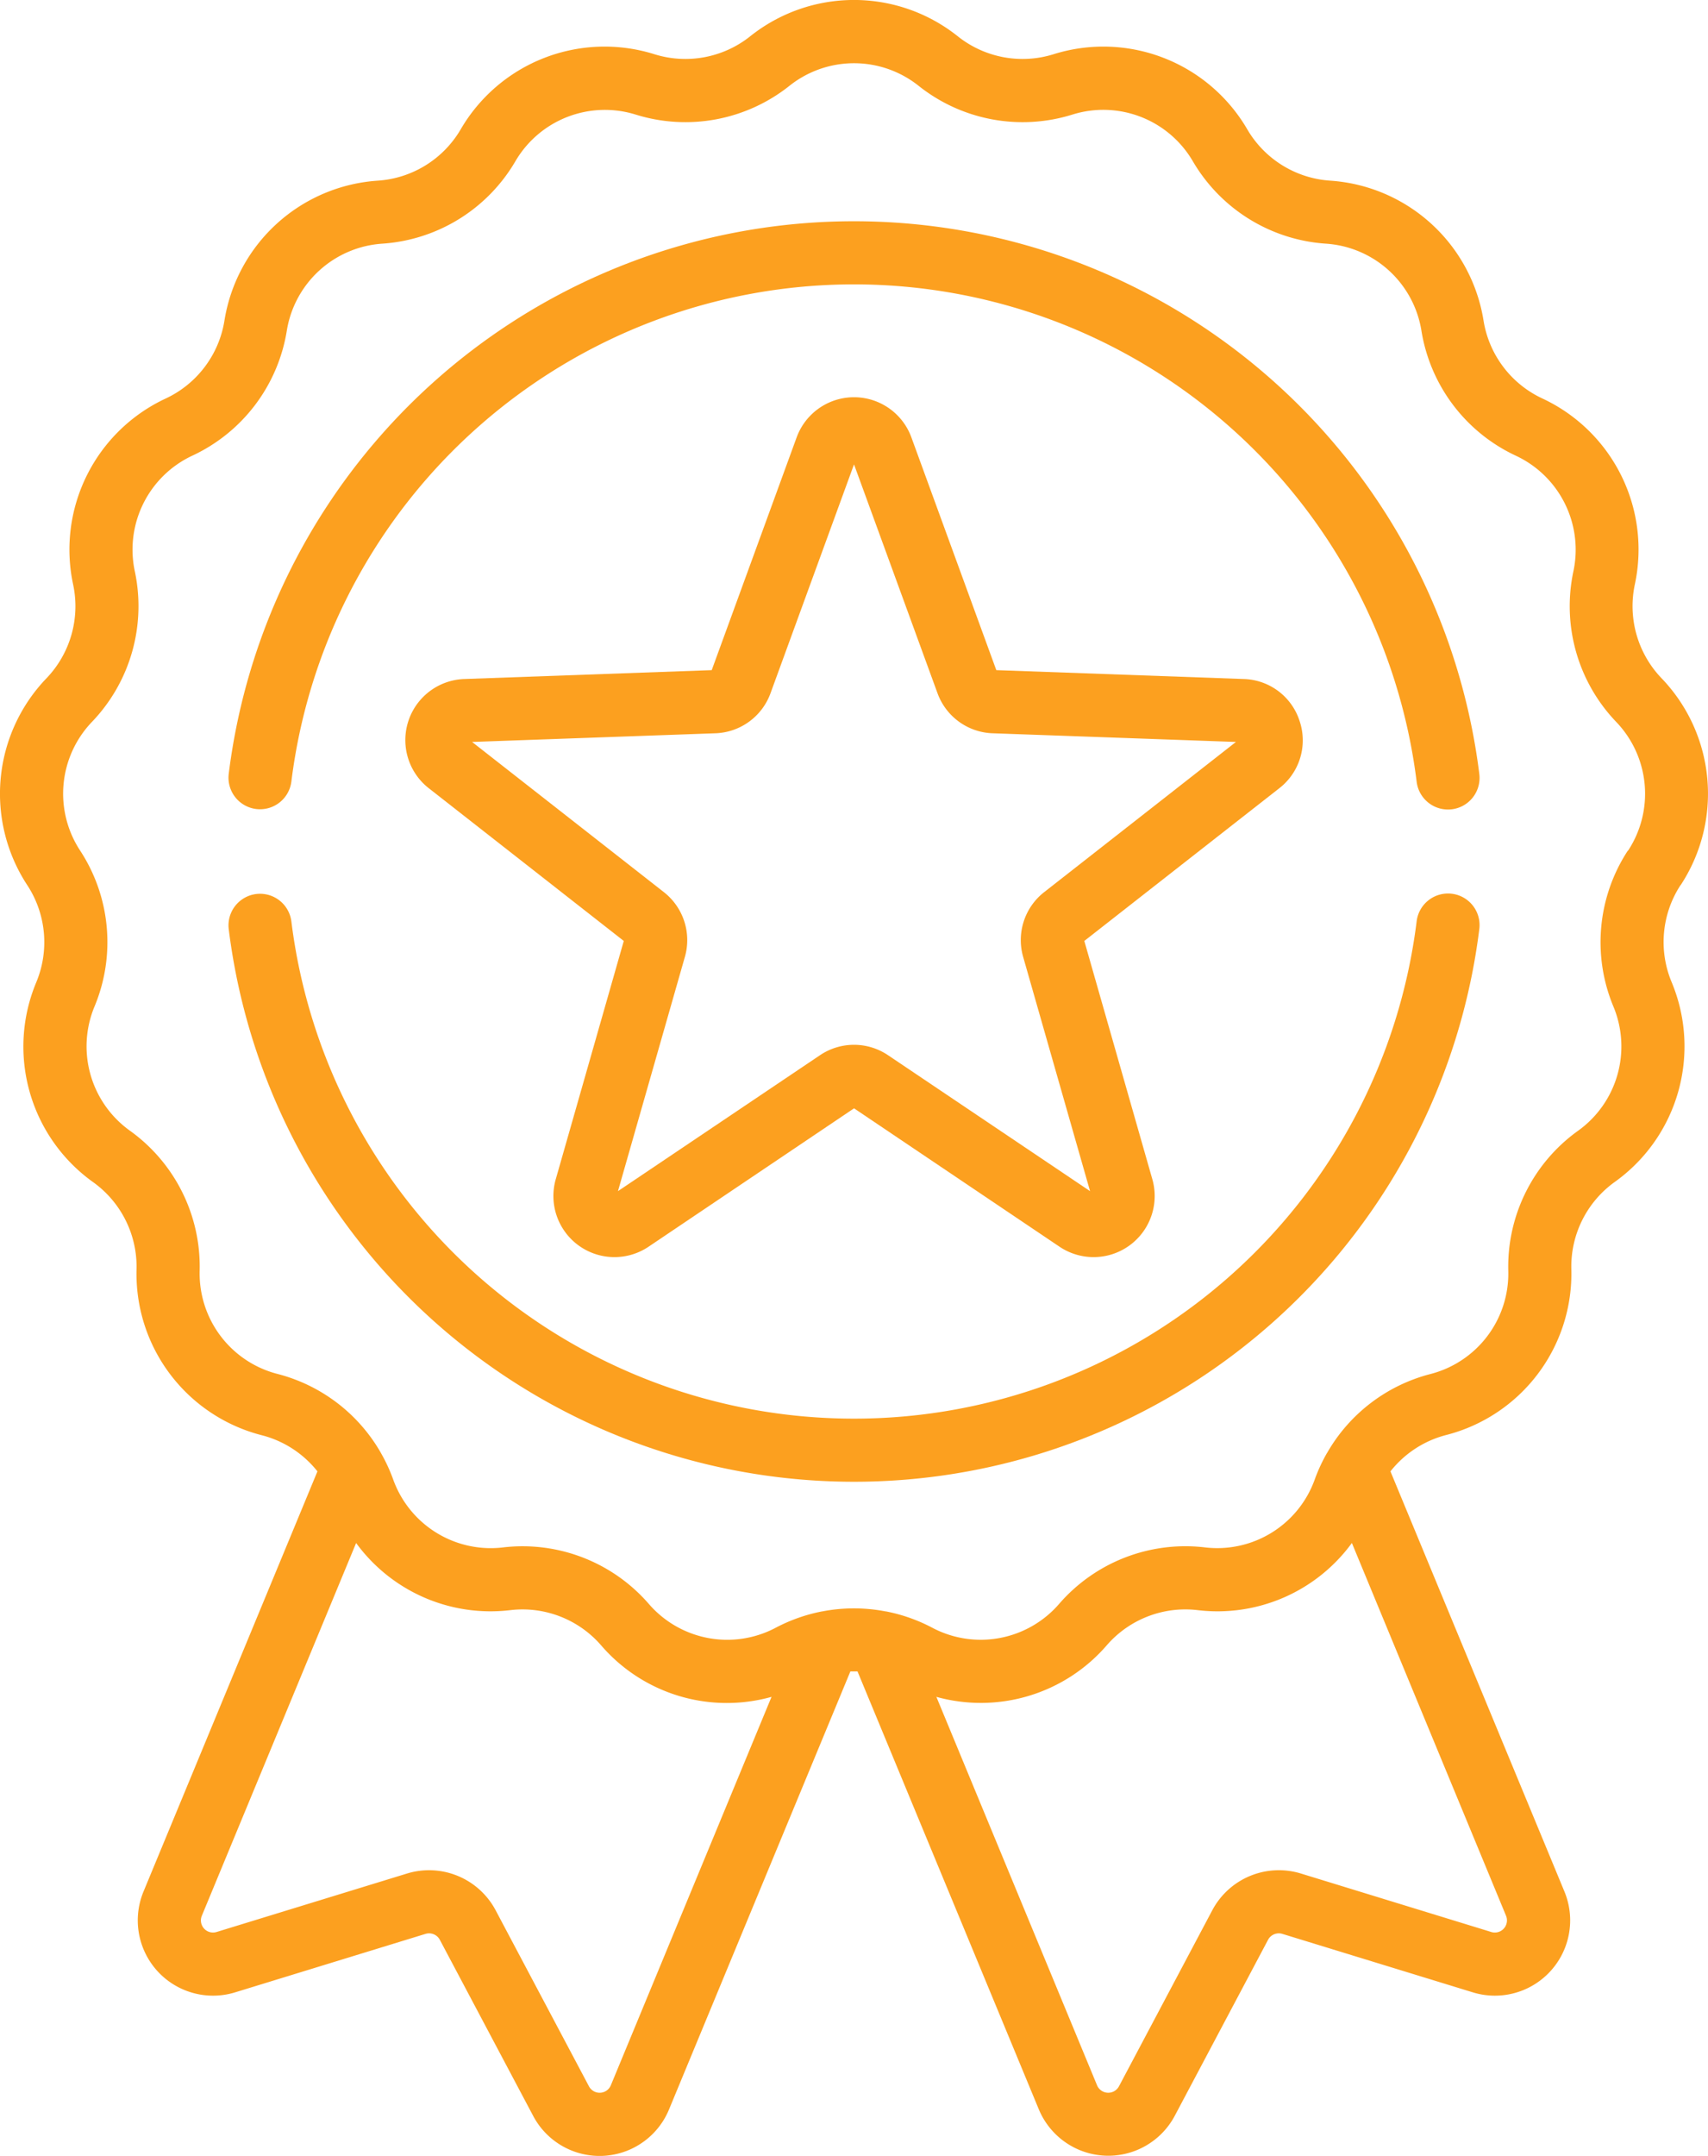 <svg xmlns="http://www.w3.org/2000/svg" width="59.117" height="74.579" viewBox="0 0 59.117 74.579">
  <g id="badge" transform="translate(0)">
    <g id="Group_7" data-name="Group 7" transform="translate(0 0)">
      <path id="Path_226" data-name="Path 226" d="M111.243,30.623a5.764,5.764,0,0,0-.664-7.164,3.6,3.6,0,0,1-.921-3.237,5.763,5.763,0,0,0-3.207-6.44,3.6,3.6,0,0,1-2.028-2.685A5.764,5.764,0,0,0,99.107,6.25a3.6,3.6,0,0,1-2.861-1.772,5.764,5.764,0,0,0-6.709-2.6,3.6,3.6,0,0,1-3.308-.618,5.764,5.764,0,0,0-7.194,0,3.6,3.6,0,0,1-3.308.618,5.764,5.764,0,0,0-6.709,2.6A3.6,3.6,0,0,1,66.158,6.25,5.764,5.764,0,0,0,60.841,11.1a3.6,3.6,0,0,1-2.028,2.685,5.764,5.764,0,0,0-3.207,6.44,3.6,3.6,0,0,1-.921,3.237,5.764,5.764,0,0,0-.664,7.164,3.6,3.6,0,0,1,.31,3.351,5.764,5.764,0,0,0,1.969,6.92,3.6,3.6,0,0,1,1.5,3.012,5.764,5.764,0,0,0,4.336,5.741A3.6,3.6,0,0,1,64.061,50.9L58.041,65.435a2.605,2.605,0,0,0,3.171,3.487L67.8,66.9a.421.421,0,0,1,.495.2l3.23,6.09a2.6,2.6,0,0,0,4.708-.224l6.274-15.146q.123,0,.247,0l6.274,15.146a2.605,2.605,0,0,0,4.708.224l3.23-6.09a.421.421,0,0,1,.495-.2l6.59,2.022a2.605,2.605,0,0,0,3.171-3.487L101.2,50.9a3.6,3.6,0,0,1,1.925-1.257,5.764,5.764,0,0,0,4.336-5.741,3.6,3.6,0,0,1,1.5-3.012,5.764,5.764,0,0,0,1.969-6.92,3.6,3.6,0,0,1,.311-3.351ZM74.217,72.135a.419.419,0,0,1-.759.036l-3.23-6.09a2.609,2.609,0,0,0-3.065-1.27l-6.59,2.022a.419.419,0,0,1-.512-.563L65.4,53.378A5.761,5.761,0,0,0,70.74,55.7a3.6,3.6,0,0,1,3.138,1.216,5.742,5.742,0,0,0,5.9,1.784Zm30.476-5.3L98.1,64.811a2.609,2.609,0,0,0-3.066,1.27l-3.23,6.09a.42.42,0,0,1-.76-.036L85.484,58.7a5.76,5.76,0,0,0,5.9-1.787A3.6,3.6,0,0,1,94.525,55.7a5.758,5.758,0,0,0,5.34-2.323L105.2,66.271a.42.42,0,0,1-.512.563Zm4.721-37.405a5.784,5.784,0,0,0-.5,5.383,3.588,3.588,0,0,1-1.226,4.308,5.784,5.784,0,0,0-2.41,4.839,3.588,3.588,0,0,1-2.7,3.574,5.783,5.783,0,0,0-3.571,2.728L99,50.271a5.785,5.785,0,0,0-.417.9,3.586,3.586,0,0,1-3.808,2.358,5.784,5.784,0,0,0-5.041,1.953,3.588,3.588,0,0,1-4.4.823,5.781,5.781,0,0,0-1.59-.56l-.014,0a5.779,5.779,0,0,0-2.2,0l-.008,0a5.789,5.789,0,0,0-1.593.561,3.588,3.588,0,0,1-4.4-.823,5.784,5.784,0,0,0-5.041-1.953,3.588,3.588,0,0,1-3.808-2.358,5.793,5.793,0,0,0-.417-.9l-.007-.014a5.783,5.783,0,0,0-3.571-2.727,3.588,3.588,0,0,1-2.7-3.574,5.784,5.784,0,0,0-2.41-4.839,3.588,3.588,0,0,1-1.226-4.308,5.784,5.784,0,0,0-.5-5.383,3.588,3.588,0,0,1,.413-4.459,5.784,5.784,0,0,0,1.479-5.2,3.588,3.588,0,0,1,2-4.009A5.784,5.784,0,0,0,63,11.447a3.588,3.588,0,0,1,3.31-3.017,5.783,5.783,0,0,0,4.6-2.846A3.588,3.588,0,0,1,75.08,3.966a5.784,5.784,0,0,0,5.314-.993,3.588,3.588,0,0,1,4.479,0,5.783,5.783,0,0,0,5.314.993,3.588,3.588,0,0,1,4.176,1.618,5.784,5.784,0,0,0,4.6,2.846,3.588,3.588,0,0,1,3.31,3.017,5.785,5.785,0,0,0,3.258,4.314,3.588,3.588,0,0,1,2,4.009,5.784,5.784,0,0,0,1.479,5.2,3.589,3.589,0,0,1,.413,4.46Z" transform="translate(-53.074 -0.001)" fill="#fca01f"/>
      <path id="Path_227" data-name="Path 227" d="M108.325,72.862a1.093,1.093,0,0,0,1.218-.951,19.624,19.624,0,0,1,38.948.009,1.092,1.092,0,0,0,2.169-.266,21.809,21.809,0,0,0-43.285-.01A1.092,1.092,0,0,0,108.325,72.862Z" transform="translate(-99.458 -44.876)" fill="#fca01f"/>
      <path id="Path_228" data-name="Path 228" d="M149.706,212.212a1.094,1.094,0,0,0-1.217.951,19.624,19.624,0,0,1-38.948.009,1.092,1.092,0,1,0-2.168.267,21.809,21.809,0,0,0,43.285-.01A1.092,1.092,0,0,0,149.706,212.212Z" transform="translate(-99.456 -181.295)" fill="#fca01f"/>
      <path id="Path_229" data-name="Path 229" d="M180.331,105.548a2.094,2.094,0,0,0-1.935-1.46l-8.565-.307-2.939-8.051a2.114,2.114,0,0,0-3.972,0l-2.939,8.051-8.565.307a2.114,2.114,0,0,0-1.228,3.778l6.749,5.283-2.354,8.241a2.114,2.114,0,0,0,3.214,2.335l7.11-4.786,7.11,4.786a2.114,2.114,0,0,0,3.214-2.335l-2.354-8.241,6.749-5.283A2.094,2.094,0,0,0,180.331,105.548Zm-8.84,5.91a2.106,2.106,0,0,0-.73,2.246l2.315,8.1-6.989-4.7a2.106,2.106,0,0,0-2.362,0l-6.989,4.7,2.315-8.1a2.106,2.106,0,0,0-.73-2.246l-6.634-5.193,8.42-.3a2.106,2.106,0,0,0,1.91-1.388l2.889-7.914,2.889,7.914a2.106,2.106,0,0,0,1.91,1.388l8.42.3Z" transform="translate(-135.347 -80.599)" fill="#fca01f"/>
    </g>
  </g>
</svg>
